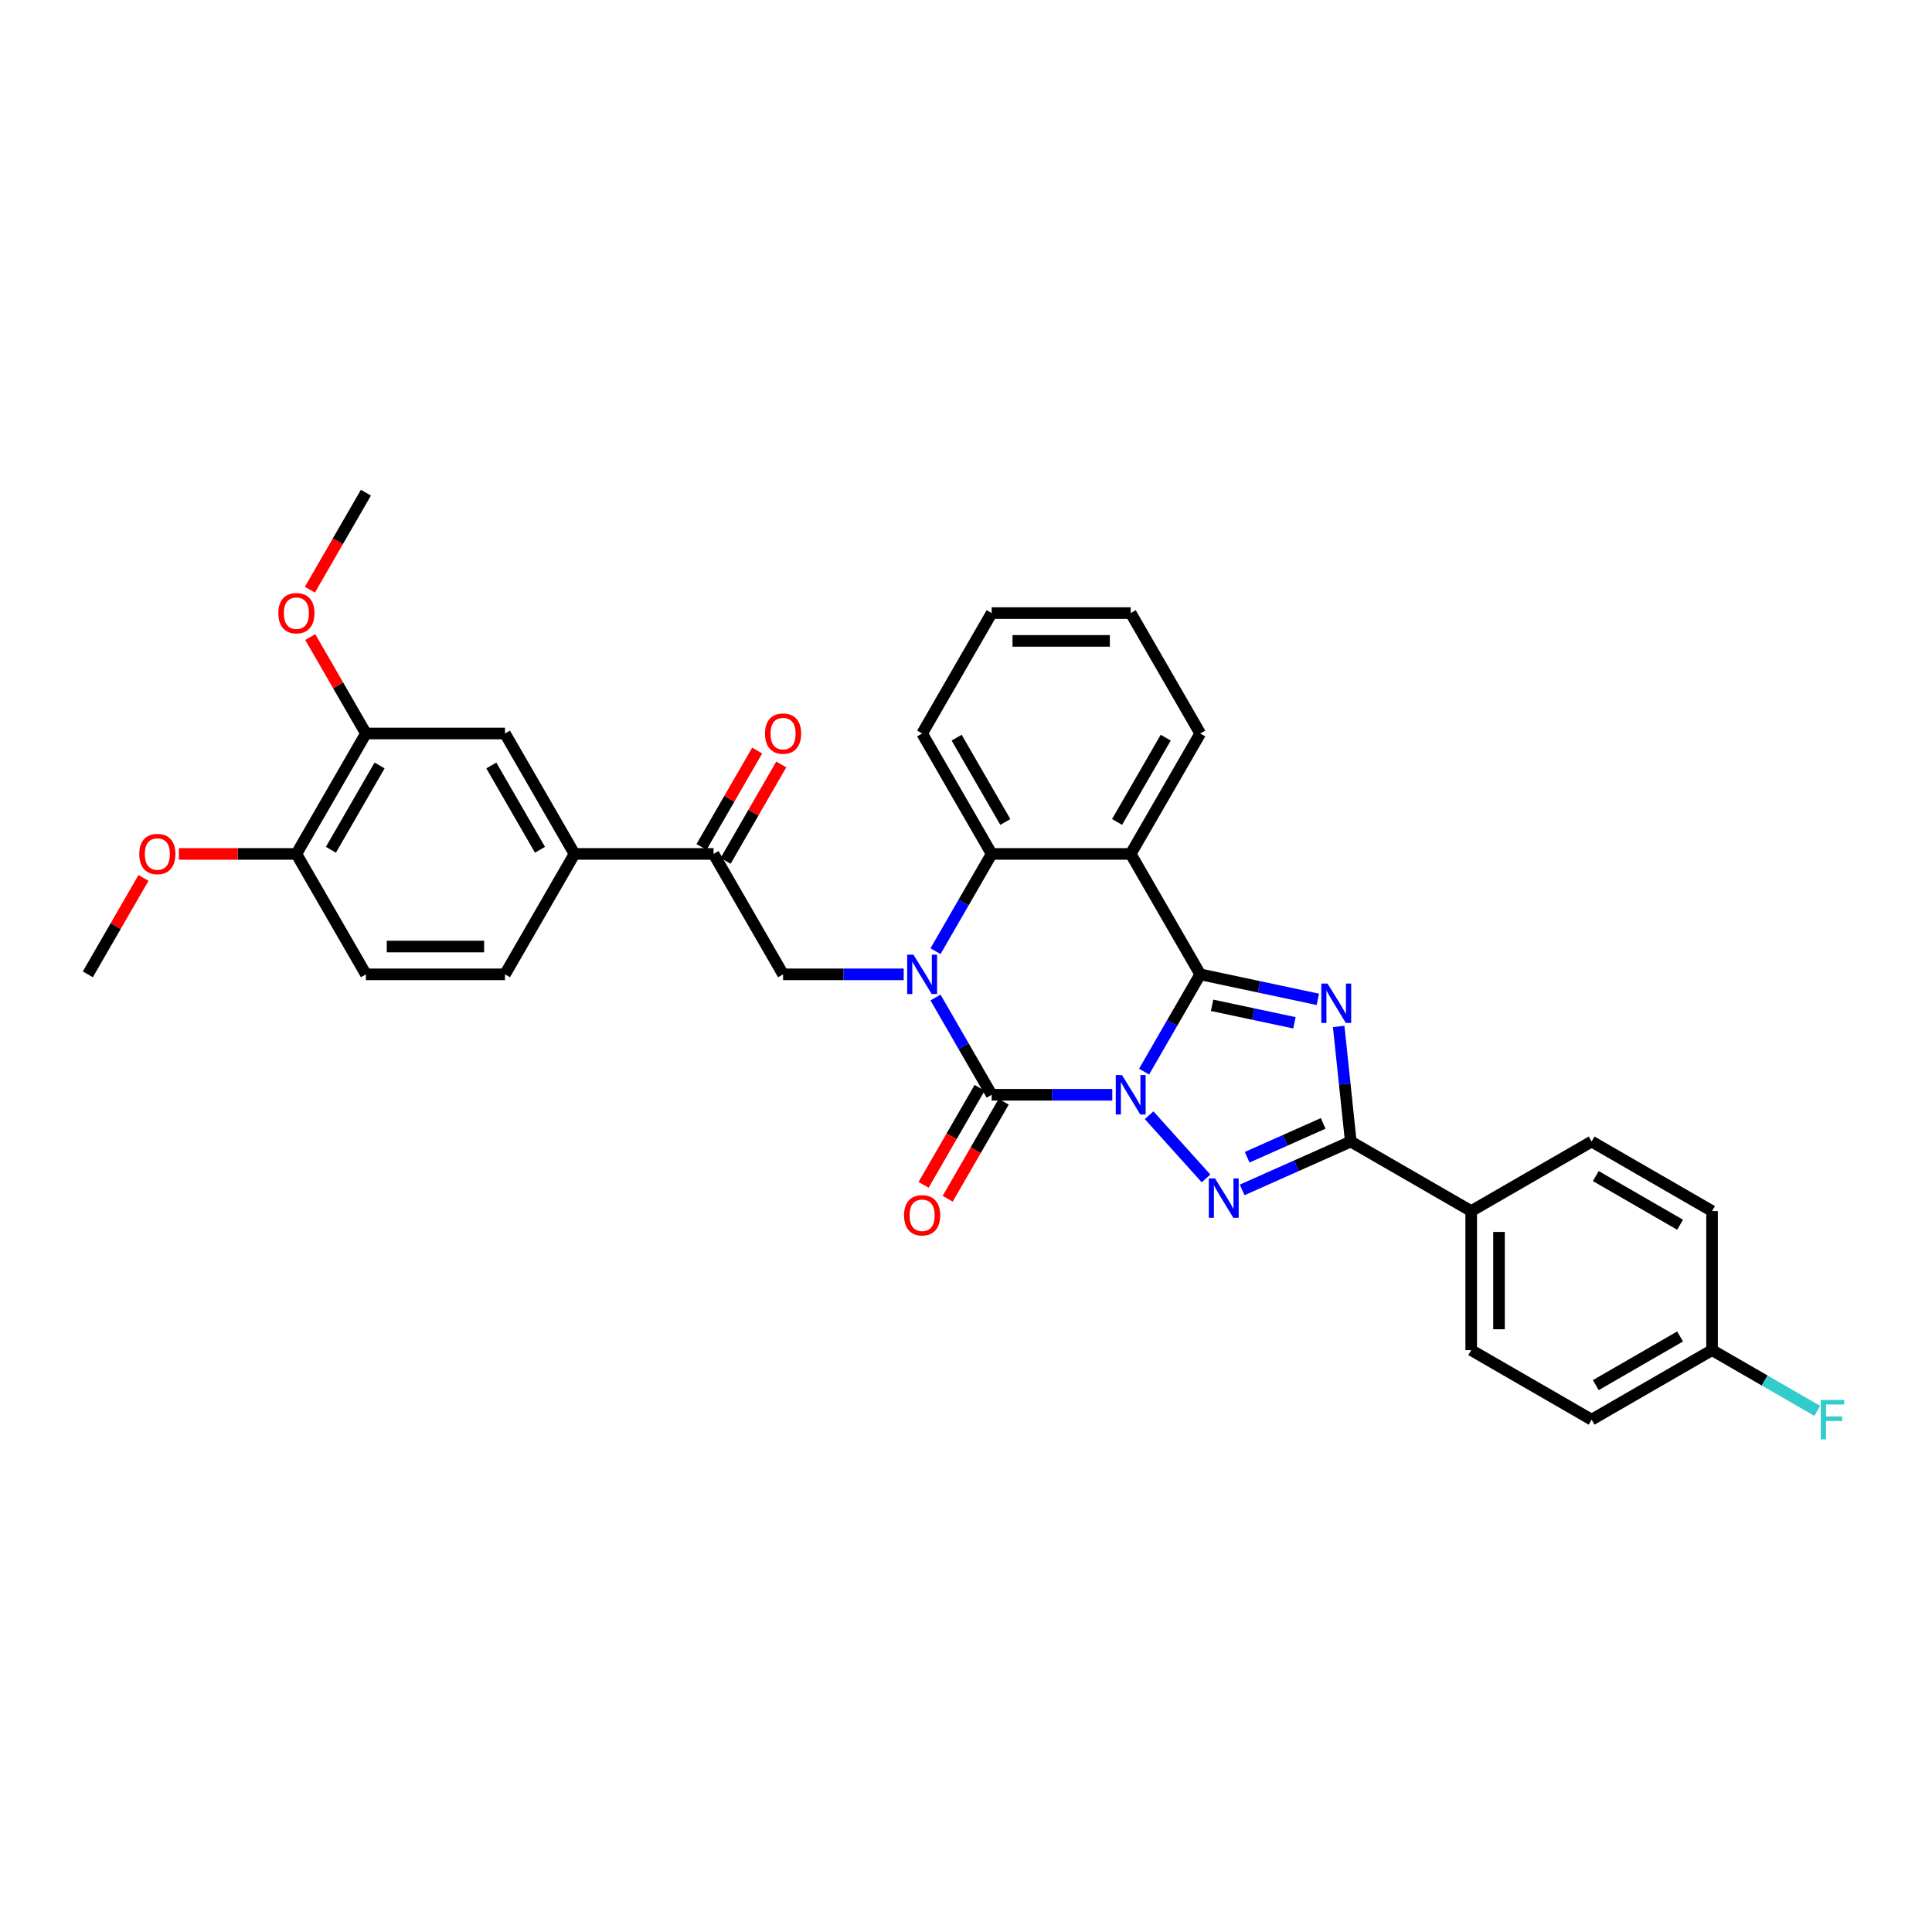 <?xml version='1.0' encoding='iso-8859-1'?>
<svg version='1.1' baseProfile='full'
              xmlns='http://www.w3.org/2000/svg'
                      xmlns:rdkit='http://www.rdkit.org/xml'
                      xmlns:xlink='http://www.w3.org/1999/xlink'
                  xml:space='preserve'
width='1000px' height='1000px' viewBox='0 0 1000 1000'>
<!-- END OF HEADER -->
<rect style='opacity:1.0;fill:#FFFFFF;stroke:none' width='1000' height='1000' x='0' y='0'> </rect>
<path class='bond-0' d='M 592.176,554.661 L 606.708,529.491' style='fill:none;fill-rule:evenodd;stroke:#0000FF;stroke-width:6px;stroke-linecap:butt;stroke-linejoin:miter;stroke-opacity:1' />
<path class='bond-0' d='M 606.708,529.491 L 621.24,504.321' style='fill:none;fill-rule:evenodd;stroke:#000000;stroke-width:6px;stroke-linecap:butt;stroke-linejoin:miter;stroke-opacity:1' />
<path class='bond-1' d='M 575.724,566.651 L 544.502,566.651' style='fill:none;fill-rule:evenodd;stroke:#0000FF;stroke-width:6px;stroke-linecap:butt;stroke-linejoin:miter;stroke-opacity:1' />
<path class='bond-1' d='M 544.502,566.651 L 513.28,566.651' style='fill:none;fill-rule:evenodd;stroke:#000000;stroke-width:6px;stroke-linecap:butt;stroke-linejoin:miter;stroke-opacity:1' />
<path class='bond-4' d='M 594.782,577.235 L 624.239,609.95' style='fill:none;fill-rule:evenodd;stroke:#0000FF;stroke-width:6px;stroke-linecap:butt;stroke-linejoin:miter;stroke-opacity:1' />
<path class='bond-3' d='M 621.24,504.321 L 651.675,510.79' style='fill:none;fill-rule:evenodd;stroke:#000000;stroke-width:6px;stroke-linecap:butt;stroke-linejoin:miter;stroke-opacity:1' />
<path class='bond-3' d='M 651.675,510.79 L 682.111,517.259' style='fill:none;fill-rule:evenodd;stroke:#0000FF;stroke-width:6px;stroke-linecap:butt;stroke-linejoin:miter;stroke-opacity:1' />
<path class='bond-3' d='M 627.377,520.342 L 648.682,524.87' style='fill:none;fill-rule:evenodd;stroke:#000000;stroke-width:6px;stroke-linecap:butt;stroke-linejoin:miter;stroke-opacity:1' />
<path class='bond-3' d='M 648.682,524.87 L 669.987,529.399' style='fill:none;fill-rule:evenodd;stroke:#0000FF;stroke-width:6px;stroke-linecap:butt;stroke-linejoin:miter;stroke-opacity:1' />
<path class='bond-6' d='M 621.24,504.321 L 585.253,441.99' style='fill:none;fill-rule:evenodd;stroke:#000000;stroke-width:6px;stroke-linecap:butt;stroke-linejoin:miter;stroke-opacity:1' />
<path class='bond-2' d='M 513.28,566.651 L 498.748,541.481' style='fill:none;fill-rule:evenodd;stroke:#000000;stroke-width:6px;stroke-linecap:butt;stroke-linejoin:miter;stroke-opacity:1' />
<path class='bond-2' d='M 498.748,541.481 L 484.216,516.312' style='fill:none;fill-rule:evenodd;stroke:#0000FF;stroke-width:6px;stroke-linecap:butt;stroke-linejoin:miter;stroke-opacity:1' />
<path class='bond-12' d='M 507.047,563.053 L 492.548,588.165' style='fill:none;fill-rule:evenodd;stroke:#000000;stroke-width:6px;stroke-linecap:butt;stroke-linejoin:miter;stroke-opacity:1' />
<path class='bond-12' d='M 492.548,588.165 L 478.05,613.277' style='fill:none;fill-rule:evenodd;stroke:#FF0000;stroke-width:6px;stroke-linecap:butt;stroke-linejoin:miter;stroke-opacity:1' />
<path class='bond-12' d='M 519.513,570.25 L 505.014,595.362' style='fill:none;fill-rule:evenodd;stroke:#000000;stroke-width:6px;stroke-linecap:butt;stroke-linejoin:miter;stroke-opacity:1' />
<path class='bond-12' d='M 505.014,595.362 L 490.516,620.475' style='fill:none;fill-rule:evenodd;stroke:#FF0000;stroke-width:6px;stroke-linecap:butt;stroke-linejoin:miter;stroke-opacity:1' />
<path class='bond-7' d='M 484.216,492.33 L 498.748,467.16' style='fill:none;fill-rule:evenodd;stroke:#0000FF;stroke-width:6px;stroke-linecap:butt;stroke-linejoin:miter;stroke-opacity:1' />
<path class='bond-7' d='M 498.748,467.16 L 513.28,441.99' style='fill:none;fill-rule:evenodd;stroke:#000000;stroke-width:6px;stroke-linecap:butt;stroke-linejoin:miter;stroke-opacity:1' />
<path class='bond-8' d='M 467.764,504.321 L 436.542,504.321' style='fill:none;fill-rule:evenodd;stroke:#0000FF;stroke-width:6px;stroke-linecap:butt;stroke-linejoin:miter;stroke-opacity:1' />
<path class='bond-8' d='M 436.542,504.321 L 405.32,504.321' style='fill:none;fill-rule:evenodd;stroke:#000000;stroke-width:6px;stroke-linecap:butt;stroke-linejoin:miter;stroke-opacity:1' />
<path class='bond-33' d='M 692.9,531.276 L 696.032,561.07' style='fill:none;fill-rule:evenodd;stroke:#0000FF;stroke-width:6px;stroke-linecap:butt;stroke-linejoin:miter;stroke-opacity:1' />
<path class='bond-33' d='M 696.032,561.07 L 699.163,590.864' style='fill:none;fill-rule:evenodd;stroke:#000000;stroke-width:6px;stroke-linecap:butt;stroke-linejoin:miter;stroke-opacity:1' />
<path class='bond-5' d='M 642.942,615.895 L 671.052,603.379' style='fill:none;fill-rule:evenodd;stroke:#0000FF;stroke-width:6px;stroke-linecap:butt;stroke-linejoin:miter;stroke-opacity:1' />
<path class='bond-5' d='M 671.052,603.379 L 699.163,590.864' style='fill:none;fill-rule:evenodd;stroke:#000000;stroke-width:6px;stroke-linecap:butt;stroke-linejoin:miter;stroke-opacity:1' />
<path class='bond-5' d='M 645.52,598.99 L 665.198,590.229' style='fill:none;fill-rule:evenodd;stroke:#0000FF;stroke-width:6px;stroke-linecap:butt;stroke-linejoin:miter;stroke-opacity:1' />
<path class='bond-5' d='M 665.198,590.229 L 684.875,581.468' style='fill:none;fill-rule:evenodd;stroke:#000000;stroke-width:6px;stroke-linecap:butt;stroke-linejoin:miter;stroke-opacity:1' />
<path class='bond-11' d='M 699.163,590.864 L 761.494,626.85' style='fill:none;fill-rule:evenodd;stroke:#000000;stroke-width:6px;stroke-linecap:butt;stroke-linejoin:miter;stroke-opacity:1' />
<path class='bond-21' d='M 585.253,441.99 L 621.24,379.66' style='fill:none;fill-rule:evenodd;stroke:#000000;stroke-width:6px;stroke-linecap:butt;stroke-linejoin:miter;stroke-opacity:1' />
<path class='bond-21' d='M 578.185,425.443 L 603.375,381.812' style='fill:none;fill-rule:evenodd;stroke:#000000;stroke-width:6px;stroke-linecap:butt;stroke-linejoin:miter;stroke-opacity:1' />
<path class='bond-34' d='M 585.253,441.99 L 513.28,441.99' style='fill:none;fill-rule:evenodd;stroke:#000000;stroke-width:6px;stroke-linecap:butt;stroke-linejoin:miter;stroke-opacity:1' />
<path class='bond-27' d='M 513.28,441.99 L 477.293,379.66' style='fill:none;fill-rule:evenodd;stroke:#000000;stroke-width:6px;stroke-linecap:butt;stroke-linejoin:miter;stroke-opacity:1' />
<path class='bond-27' d='M 520.348,425.443 L 495.157,381.812' style='fill:none;fill-rule:evenodd;stroke:#000000;stroke-width:6px;stroke-linecap:butt;stroke-linejoin:miter;stroke-opacity:1' />
<path class='bond-9' d='M 405.32,504.321 L 369.334,441.99' style='fill:none;fill-rule:evenodd;stroke:#000000;stroke-width:6px;stroke-linecap:butt;stroke-linejoin:miter;stroke-opacity:1' />
<path class='bond-10' d='M 369.334,441.99 L 297.36,441.99' style='fill:none;fill-rule:evenodd;stroke:#000000;stroke-width:6px;stroke-linecap:butt;stroke-linejoin:miter;stroke-opacity:1' />
<path class='bond-16' d='M 375.567,445.589 L 389.974,420.635' style='fill:none;fill-rule:evenodd;stroke:#000000;stroke-width:6px;stroke-linecap:butt;stroke-linejoin:miter;stroke-opacity:1' />
<path class='bond-16' d='M 389.974,420.635 L 404.381,395.681' style='fill:none;fill-rule:evenodd;stroke:#FF0000;stroke-width:6px;stroke-linecap:butt;stroke-linejoin:miter;stroke-opacity:1' />
<path class='bond-16' d='M 363.101,438.392 L 377.508,413.438' style='fill:none;fill-rule:evenodd;stroke:#000000;stroke-width:6px;stroke-linecap:butt;stroke-linejoin:miter;stroke-opacity:1' />
<path class='bond-16' d='M 377.508,413.438 L 391.915,388.484' style='fill:none;fill-rule:evenodd;stroke:#FF0000;stroke-width:6px;stroke-linecap:butt;stroke-linejoin:miter;stroke-opacity:1' />
<path class='bond-13' d='M 297.36,441.99 L 261.374,379.66' style='fill:none;fill-rule:evenodd;stroke:#000000;stroke-width:6px;stroke-linecap:butt;stroke-linejoin:miter;stroke-opacity:1' />
<path class='bond-13' d='M 279.496,439.838 L 254.306,396.207' style='fill:none;fill-rule:evenodd;stroke:#000000;stroke-width:6px;stroke-linecap:butt;stroke-linejoin:miter;stroke-opacity:1' />
<path class='bond-17' d='M 297.36,441.99 L 261.374,504.321' style='fill:none;fill-rule:evenodd;stroke:#000000;stroke-width:6px;stroke-linecap:butt;stroke-linejoin:miter;stroke-opacity:1' />
<path class='bond-19' d='M 761.494,626.85 L 761.494,698.823' style='fill:none;fill-rule:evenodd;stroke:#000000;stroke-width:6px;stroke-linecap:butt;stroke-linejoin:miter;stroke-opacity:1' />
<path class='bond-19' d='M 775.888,637.646 L 775.888,688.027' style='fill:none;fill-rule:evenodd;stroke:#000000;stroke-width:6px;stroke-linecap:butt;stroke-linejoin:miter;stroke-opacity:1' />
<path class='bond-20' d='M 761.494,626.85 L 823.824,590.864' style='fill:none;fill-rule:evenodd;stroke:#000000;stroke-width:6px;stroke-linecap:butt;stroke-linejoin:miter;stroke-opacity:1' />
<path class='bond-14' d='M 261.374,379.66 L 189.401,379.66' style='fill:none;fill-rule:evenodd;stroke:#000000;stroke-width:6px;stroke-linecap:butt;stroke-linejoin:miter;stroke-opacity:1' />
<path class='bond-23' d='M 189.401,379.66 L 174.994,354.706' style='fill:none;fill-rule:evenodd;stroke:#000000;stroke-width:6px;stroke-linecap:butt;stroke-linejoin:miter;stroke-opacity:1' />
<path class='bond-23' d='M 174.994,354.706 L 160.586,329.752' style='fill:none;fill-rule:evenodd;stroke:#FF0000;stroke-width:6px;stroke-linecap:butt;stroke-linejoin:miter;stroke-opacity:1' />
<path class='bond-37' d='M 189.401,379.66 L 153.414,441.99' style='fill:none;fill-rule:evenodd;stroke:#000000;stroke-width:6px;stroke-linecap:butt;stroke-linejoin:miter;stroke-opacity:1' />
<path class='bond-37' d='M 196.469,396.207 L 171.278,439.838' style='fill:none;fill-rule:evenodd;stroke:#000000;stroke-width:6px;stroke-linecap:butt;stroke-linejoin:miter;stroke-opacity:1' />
<path class='bond-15' d='M 153.414,441.99 L 189.401,504.321' style='fill:none;fill-rule:evenodd;stroke:#000000;stroke-width:6px;stroke-linecap:butt;stroke-linejoin:miter;stroke-opacity:1' />
<path class='bond-28' d='M 153.414,441.99 L 123.006,441.99' style='fill:none;fill-rule:evenodd;stroke:#000000;stroke-width:6px;stroke-linecap:butt;stroke-linejoin:miter;stroke-opacity:1' />
<path class='bond-28' d='M 123.006,441.99 L 92.597,441.99' style='fill:none;fill-rule:evenodd;stroke:#FF0000;stroke-width:6px;stroke-linecap:butt;stroke-linejoin:miter;stroke-opacity:1' />
<path class='bond-18' d='M 261.374,504.321 L 189.401,504.321' style='fill:none;fill-rule:evenodd;stroke:#000000;stroke-width:6px;stroke-linecap:butt;stroke-linejoin:miter;stroke-opacity:1' />
<path class='bond-18' d='M 250.578,489.926 L 200.197,489.926' style='fill:none;fill-rule:evenodd;stroke:#000000;stroke-width:6px;stroke-linecap:butt;stroke-linejoin:miter;stroke-opacity:1' />
<path class='bond-24' d='M 761.494,698.823 L 823.824,734.81' style='fill:none;fill-rule:evenodd;stroke:#000000;stroke-width:6px;stroke-linecap:butt;stroke-linejoin:miter;stroke-opacity:1' />
<path class='bond-25' d='M 823.824,590.864 L 886.155,626.85' style='fill:none;fill-rule:evenodd;stroke:#000000;stroke-width:6px;stroke-linecap:butt;stroke-linejoin:miter;stroke-opacity:1' />
<path class='bond-25' d='M 825.976,608.728 L 869.608,633.918' style='fill:none;fill-rule:evenodd;stroke:#000000;stroke-width:6px;stroke-linecap:butt;stroke-linejoin:miter;stroke-opacity:1' />
<path class='bond-31' d='M 621.24,379.66 L 585.253,317.329' style='fill:none;fill-rule:evenodd;stroke:#000000;stroke-width:6px;stroke-linecap:butt;stroke-linejoin:miter;stroke-opacity:1' />
<path class='bond-22' d='M 886.155,698.823 L 886.155,626.85' style='fill:none;fill-rule:evenodd;stroke:#000000;stroke-width:6px;stroke-linecap:butt;stroke-linejoin:miter;stroke-opacity:1' />
<path class='bond-26' d='M 886.155,698.823 L 913.39,714.548' style='fill:none;fill-rule:evenodd;stroke:#000000;stroke-width:6px;stroke-linecap:butt;stroke-linejoin:miter;stroke-opacity:1' />
<path class='bond-26' d='M 913.39,714.548 L 940.626,730.272' style='fill:none;fill-rule:evenodd;stroke:#33CCCC;stroke-width:6px;stroke-linecap:butt;stroke-linejoin:miter;stroke-opacity:1' />
<path class='bond-35' d='M 886.155,698.823 L 823.824,734.81' style='fill:none;fill-rule:evenodd;stroke:#000000;stroke-width:6px;stroke-linecap:butt;stroke-linejoin:miter;stroke-opacity:1' />
<path class='bond-35' d='M 869.608,691.755 L 825.976,716.946' style='fill:none;fill-rule:evenodd;stroke:#000000;stroke-width:6px;stroke-linecap:butt;stroke-linejoin:miter;stroke-opacity:1' />
<path class='bond-29' d='M 160.404,305.223 L 174.902,280.111' style='fill:none;fill-rule:evenodd;stroke:#FF0000;stroke-width:6px;stroke-linecap:butt;stroke-linejoin:miter;stroke-opacity:1' />
<path class='bond-29' d='M 174.902,280.111 L 189.401,254.999' style='fill:none;fill-rule:evenodd;stroke:#000000;stroke-width:6px;stroke-linecap:butt;stroke-linejoin:miter;stroke-opacity:1' />
<path class='bond-32' d='M 477.293,379.66 L 513.28,317.329' style='fill:none;fill-rule:evenodd;stroke:#000000;stroke-width:6px;stroke-linecap:butt;stroke-linejoin:miter;stroke-opacity:1' />
<path class='bond-30' d='M 74.269,454.413 L 59.862,479.367' style='fill:none;fill-rule:evenodd;stroke:#FF0000;stroke-width:6px;stroke-linecap:butt;stroke-linejoin:miter;stroke-opacity:1' />
<path class='bond-30' d='M 59.862,479.367 L 45.455,504.321' style='fill:none;fill-rule:evenodd;stroke:#000000;stroke-width:6px;stroke-linecap:butt;stroke-linejoin:miter;stroke-opacity:1' />
<path class='bond-36' d='M 585.253,317.329 L 513.28,317.329' style='fill:none;fill-rule:evenodd;stroke:#000000;stroke-width:6px;stroke-linecap:butt;stroke-linejoin:miter;stroke-opacity:1' />
<path class='bond-36' d='M 574.457,331.724 L 524.076,331.724' style='fill:none;fill-rule:evenodd;stroke:#000000;stroke-width:6px;stroke-linecap:butt;stroke-linejoin:miter;stroke-opacity:1' />
<path  class='atom-0' d='M 580.747 556.46
L 587.427 567.256
Q 588.089 568.321, 589.154 570.25
Q 590.219 572.179, 590.277 572.294
L 590.277 556.46
L 592.983 556.46
L 592.983 576.843
L 590.19 576.843
L 583.022 565.039
Q 582.187 563.657, 581.294 562.074
Q 580.431 560.49, 580.172 560.001
L 580.172 576.843
L 577.523 576.843
L 577.523 556.46
L 580.747 556.46
' fill='#0000FF'/>
<path  class='atom-3' d='M 472.788 494.129
L 479.467 504.925
Q 480.129 505.991, 481.194 507.919
Q 482.259 509.848, 482.317 509.964
L 482.317 494.129
L 485.023 494.129
L 485.023 514.512
L 482.231 514.512
L 475.062 502.709
Q 474.227 501.327, 473.335 499.743
Q 472.471 498.16, 472.212 497.671
L 472.212 514.512
L 469.563 514.512
L 469.563 494.129
L 472.788 494.129
' fill='#0000FF'/>
<path  class='atom-4' d='M 687.134 509.093
L 693.813 519.889
Q 694.476 520.955, 695.541 522.884
Q 696.606 524.812, 696.664 524.928
L 696.664 509.093
L 699.37 509.093
L 699.37 529.476
L 696.577 529.476
L 689.409 517.673
Q 688.574 516.291, 687.681 514.707
Q 686.818 513.124, 686.559 512.635
L 686.559 529.476
L 683.91 529.476
L 683.91 509.093
L 687.134 509.093
' fill='#0000FF'/>
<path  class='atom-5' d='M 628.907 609.946
L 635.586 620.742
Q 636.248 621.808, 637.313 623.736
Q 638.379 625.665, 638.436 625.781
L 638.436 609.946
L 641.142 609.946
L 641.142 630.329
L 638.35 630.329
L 631.181 618.526
Q 630.346 617.144, 629.454 615.56
Q 628.59 613.977, 628.331 613.488
L 628.331 630.329
L 625.682 630.329
L 625.682 609.946
L 628.907 609.946
' fill='#0000FF'/>
<path  class='atom-13' d='M 467.937 629.04
Q 467.937 624.145, 470.355 621.41
Q 472.773 618.675, 477.293 618.675
Q 481.813 618.675, 484.231 621.41
Q 486.65 624.145, 486.65 629.04
Q 486.65 633.991, 484.203 636.813
Q 481.756 639.605, 477.293 639.605
Q 472.802 639.605, 470.355 636.813
Q 467.937 634.02, 467.937 629.04
M 477.293 637.302
Q 480.403 637.302, 482.072 635.229
Q 483.771 633.128, 483.771 629.04
Q 483.771 625.038, 482.072 623.023
Q 480.403 620.979, 477.293 620.979
Q 474.184 620.979, 472.485 622.994
Q 470.816 625.009, 470.816 629.04
Q 470.816 633.156, 472.485 635.229
Q 474.184 637.302, 477.293 637.302
' fill='#FF0000'/>
<path  class='atom-17' d='M 395.964 379.717
Q 395.964 374.823, 398.382 372.088
Q 400.8 369.353, 405.32 369.353
Q 409.84 369.353, 412.258 372.088
Q 414.677 374.823, 414.677 379.717
Q 414.677 384.669, 412.23 387.49
Q 409.782 390.283, 405.32 390.283
Q 400.829 390.283, 398.382 387.49
Q 395.964 384.698, 395.964 379.717
M 405.32 387.98
Q 408.429 387.98, 410.099 385.907
Q 411.798 383.805, 411.798 379.717
Q 411.798 375.716, 410.099 373.7
Q 408.429 371.656, 405.32 371.656
Q 402.211 371.656, 400.512 373.672
Q 398.843 375.687, 398.843 379.717
Q 398.843 383.834, 400.512 385.907
Q 402.211 387.98, 405.32 387.98
' fill='#FF0000'/>
<path  class='atom-24' d='M 144.058 317.387
Q 144.058 312.493, 146.476 309.758
Q 148.894 307.023, 153.414 307.023
Q 157.934 307.023, 160.352 309.758
Q 162.771 312.493, 162.771 317.387
Q 162.771 322.339, 160.324 325.16
Q 157.877 327.952, 153.414 327.952
Q 148.923 327.952, 146.476 325.16
Q 144.058 322.367, 144.058 317.387
M 153.414 325.649
Q 156.523 325.649, 158.193 323.576
Q 159.892 321.475, 159.892 317.387
Q 159.892 313.385, 158.193 311.37
Q 156.523 309.326, 153.414 309.326
Q 150.305 309.326, 148.606 311.341
Q 146.937 313.356, 146.937 317.387
Q 146.937 321.504, 148.606 323.576
Q 150.305 325.649, 153.414 325.649
' fill='#FF0000'/>
<path  class='atom-27' d='M 942.425 724.619
L 954.545 724.619
L 954.545 726.951
L 945.16 726.951
L 945.16 733.14
L 953.509 733.14
L 953.509 735.501
L 945.16 735.501
L 945.16 745.001
L 942.425 745.001
L 942.425 724.619
' fill='#33CCCC'/>
<path  class='atom-29' d='M 72.085 442.048
Q 72.085 437.154, 74.503 434.419
Q 76.921 431.684, 81.441 431.684
Q 85.961 431.684, 88.379 434.419
Q 90.798 437.154, 90.798 442.048
Q 90.798 447, 88.35 449.821
Q 85.903 452.614, 81.441 452.614
Q 76.95 452.614, 74.503 449.821
Q 72.085 447.028, 72.085 442.048
M 81.441 450.31
Q 84.55 450.31, 86.22 448.238
Q 87.919 446.136, 87.919 442.048
Q 87.919 438.046, 86.22 436.031
Q 84.55 433.987, 81.441 433.987
Q 78.332 433.987, 76.633 436.002
Q 74.963 438.017, 74.963 442.048
Q 74.963 446.165, 76.633 448.238
Q 78.332 450.31, 81.441 450.31
' fill='#FF0000'/>
</svg>
